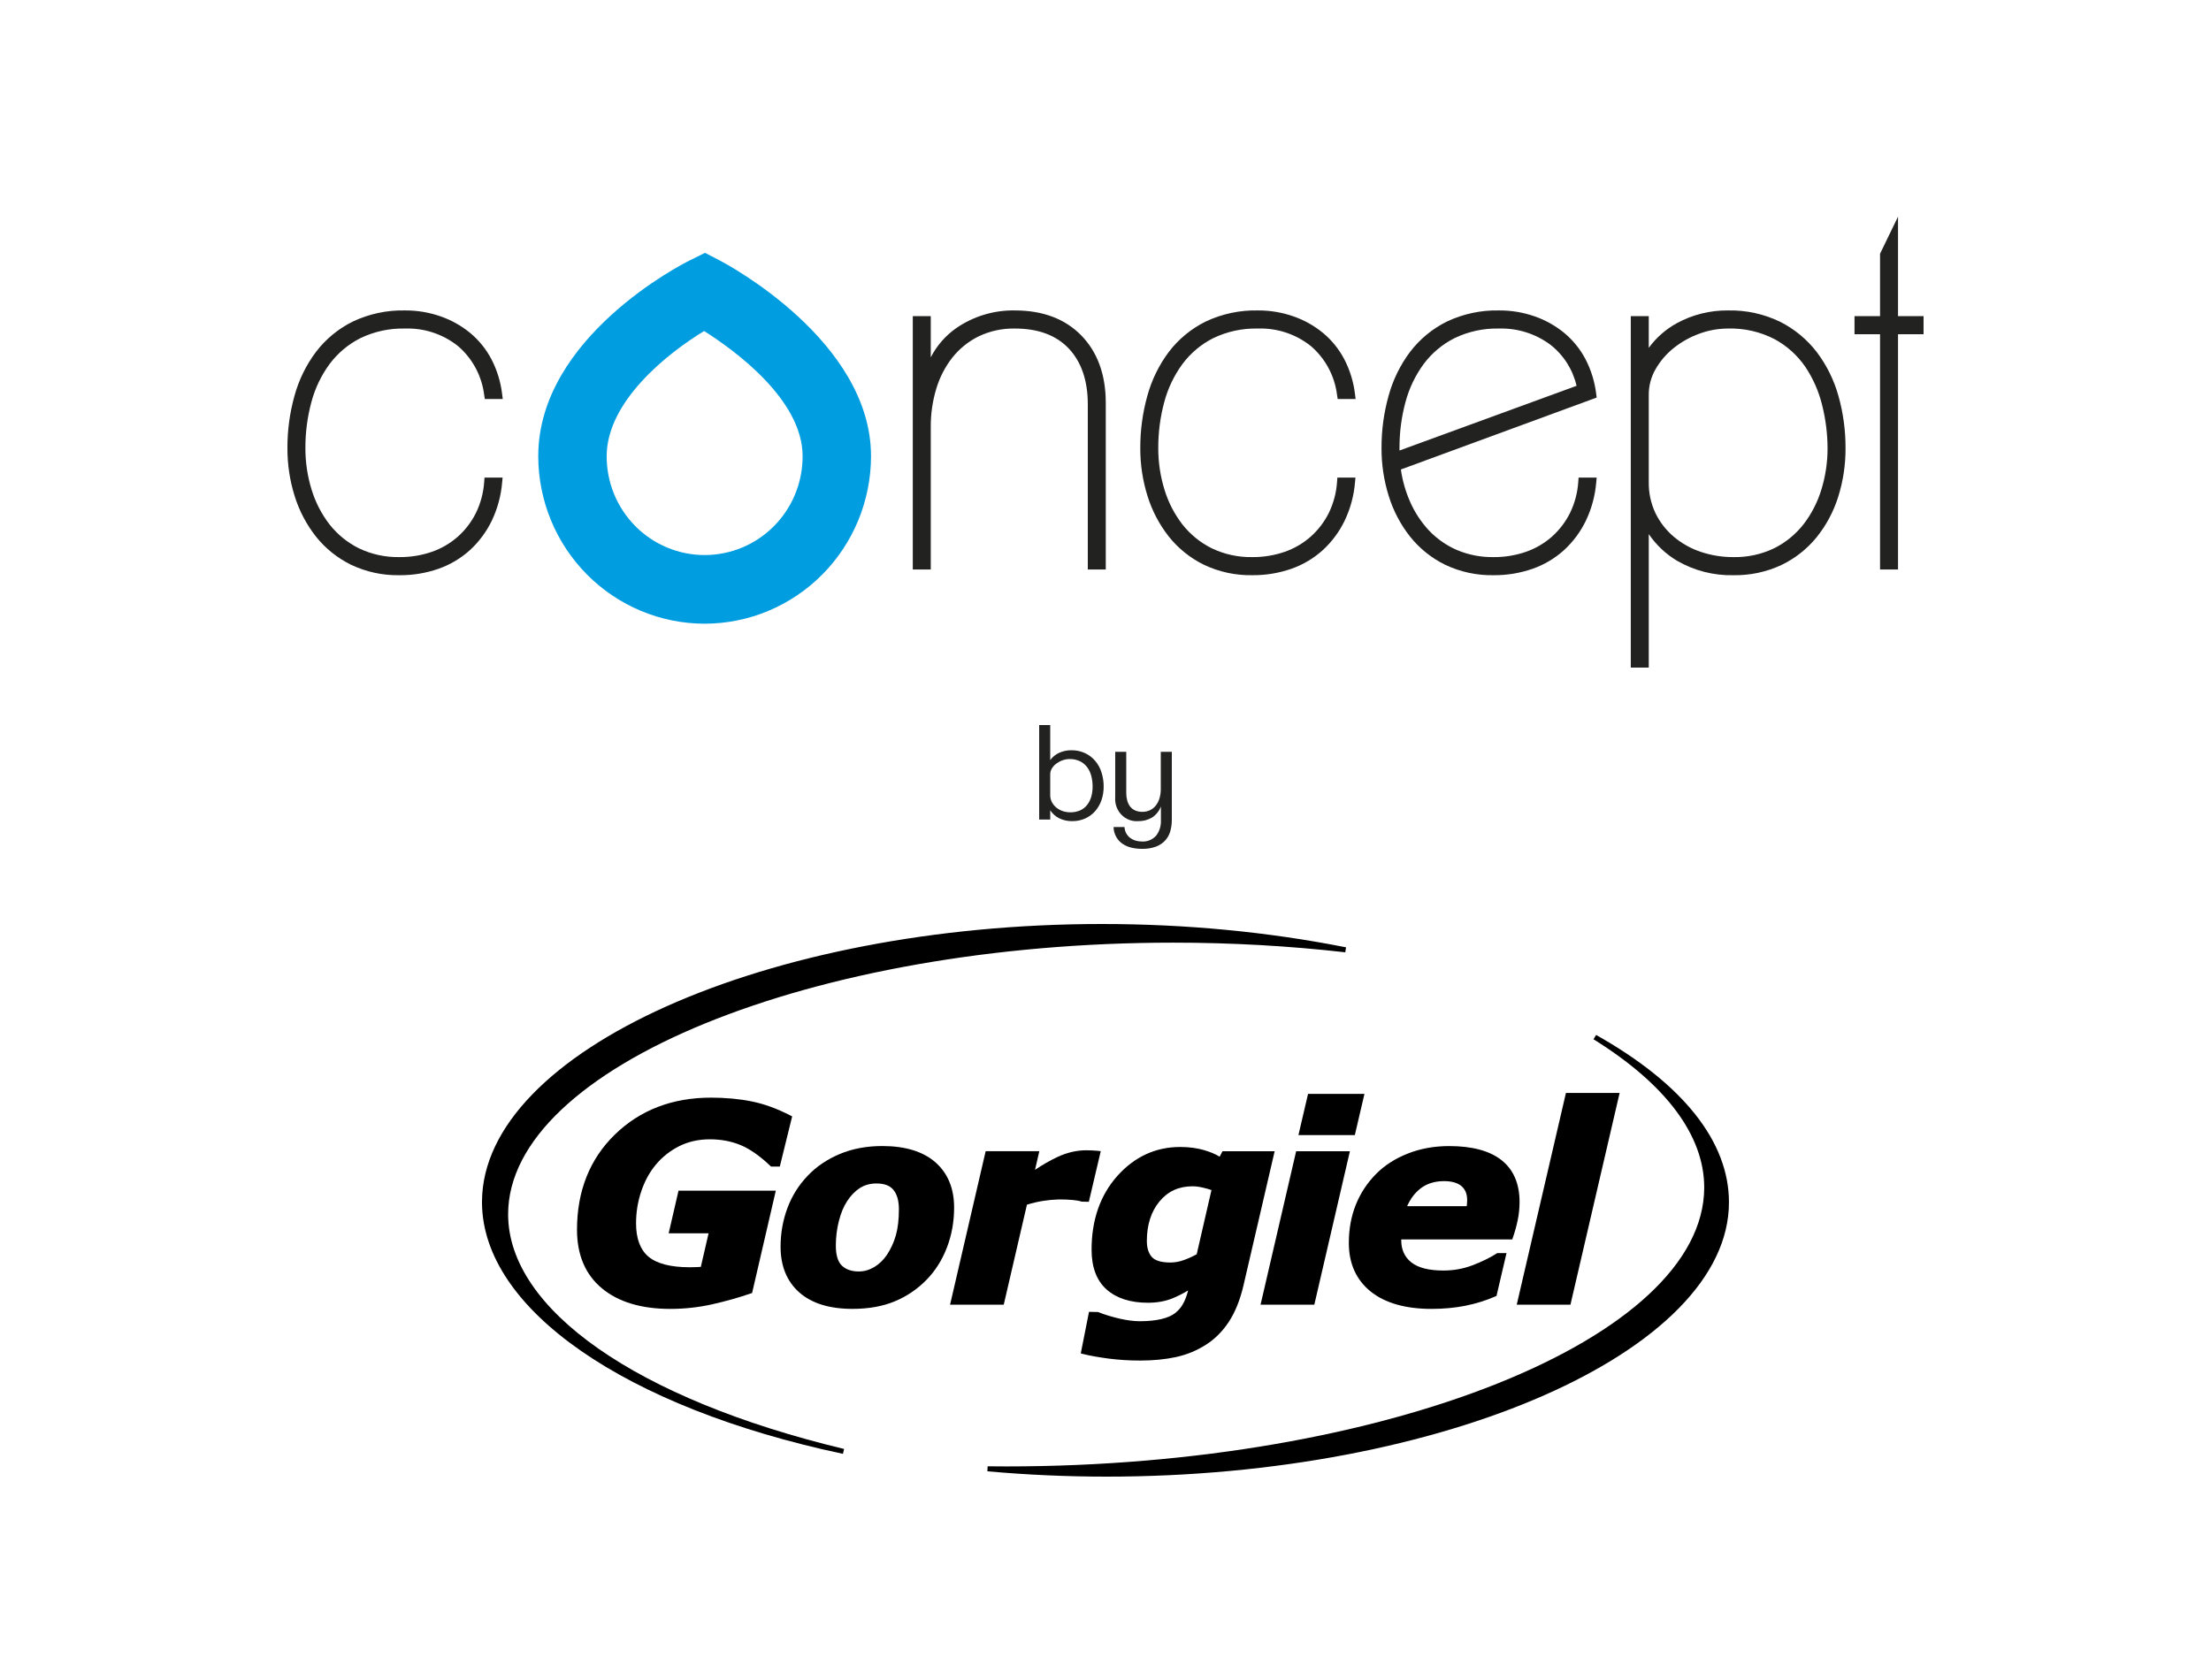 <svg width="500" height="380" viewBox="0 0 500 380" fill="none" xmlns="http://www.w3.org/2000/svg">
<rect width="500" height="380" fill="white"/>
<g clip-path="url(#clip0_33_324)">
<path d="M410.896 79.7C408.679 76.804 405.845 74.446 402.602 72.802C398.9 71.005 394.826 70.119 390.717 70.218C386.714 70.184 382.766 71.169 379.242 73.082C376.729 74.451 374.547 76.363 372.854 78.681V71.511H368.789V151H372.854V120.81C374.531 123.264 376.716 125.323 379.259 126.845C383.132 129.082 387.538 130.209 392.001 130.106C395.743 130.172 399.451 129.384 402.848 127.801C405.934 126.321 408.658 124.173 410.823 121.51C413.004 118.795 414.658 115.692 415.7 112.363C416.818 108.8 417.375 105.083 417.351 101.347C417.367 97.379 416.832 93.427 415.764 89.607C414.772 86.026 413.12 82.666 410.896 79.7V79.7ZM378.481 78.73C380.219 77.343 382.169 76.249 384.255 75.49C386.324 74.72 388.511 74.321 390.717 74.311C394.398 74.198 398.047 75.027 401.323 76.72C404.096 78.229 406.475 80.376 408.267 82.987C410.044 85.648 411.337 88.606 412.084 91.724C412.869 94.871 413.274 98.102 413.287 101.347C413.298 104.534 412.826 107.705 411.887 110.749C411.02 113.601 409.644 116.271 407.825 118.626C406.039 120.894 403.776 122.734 401.199 124.015C398.329 125.391 395.179 126.075 392.001 126.011C389.489 126.024 386.991 125.623 384.607 124.824C382.375 124.079 380.304 122.916 378.502 121.396C376.768 119.923 375.357 118.103 374.359 116.052C373.325 113.847 372.81 111.432 372.853 108.994V89.281C372.847 87.258 373.376 85.269 374.385 83.518C375.439 81.677 376.829 80.052 378.481 78.73V78.73Z" fill="#222221"/>
<path d="M267.41 82.325C269.258 79.853 271.652 77.849 274.401 76.469C277.554 74.961 281.014 74.222 284.503 74.311C288.83 74.171 293.067 75.582 296.459 78.291C299.751 81.124 301.864 85.102 302.376 89.432L302.506 90.251H306.562L306.423 89.157C306.099 86.41 305.285 83.743 304.018 81.288C302.827 79.009 301.202 76.989 299.236 75.342C297.237 73.695 294.965 72.417 292.525 71.566C289.946 70.661 287.234 70.205 284.503 70.218C280.404 70.12 276.338 70.984 272.628 72.744C269.375 74.356 266.534 76.699 264.324 79.592C262.09 82.573 260.438 85.954 259.456 89.556C258.388 93.393 257.854 97.361 257.869 101.347C257.851 105.047 258.408 108.727 259.52 112.253C260.558 115.571 262.19 118.669 264.338 121.394C266.482 124.07 269.186 126.238 272.257 127.744C275.681 129.371 279.433 130.179 283.218 130.105C286.221 130.131 289.207 129.638 292.045 128.649C294.673 127.728 297.093 126.288 299.162 124.414C301.205 122.532 302.875 120.277 304.085 117.769C305.386 115.042 306.179 112.098 306.426 109.083L306.524 108.024H302.437L302.368 108.919C302.215 111.394 301.577 113.814 300.492 116.04C299.472 118.075 298.077 119.897 296.381 121.407C294.658 122.921 292.659 124.083 290.495 124.827C288.153 125.629 285.693 126.029 283.218 126.01C280.041 126.074 276.893 125.391 274.024 124.014C271.446 122.734 269.182 120.894 267.395 118.626C265.576 116.271 264.2 113.601 263.334 110.748C262.394 107.704 261.922 104.533 261.933 101.346C261.918 97.832 262.374 94.332 263.288 90.94C264.115 87.834 265.513 84.912 267.41 82.325V82.325Z" fill="#222221"/>
<path d="M229.523 70.218C224.792 70.129 220.151 71.526 216.245 74.215C213.82 75.916 211.843 78.185 210.485 80.828V71.511H206.419V128.814H210.485V96.5C210.473 93.604 210.891 90.722 211.725 87.951C212.485 85.39 213.716 82.996 215.354 80.893C216.96 78.875 218.986 77.236 221.29 76.093C223.859 74.862 226.679 74.252 229.523 74.311C234.782 74.311 238.883 75.84 241.713 78.854C244.555 81.885 245.997 86.119 245.997 91.438V128.813H250.061V91.114C250.061 84.779 248.205 79.659 244.545 75.894C240.877 72.128 235.823 70.218 229.523 70.218Z" fill="#222221"/>
<path d="M356.92 108.92C356.766 111.395 356.127 113.815 355.041 116.041C354.023 118.076 352.629 119.898 350.933 121.408C349.21 122.922 347.211 124.084 345.048 124.828C342.705 125.63 340.245 126.03 337.77 126.011C334.894 126.061 332.04 125.503 329.391 124.372C327.03 123.336 324.899 121.836 323.121 119.96C321.345 118.048 319.904 115.846 318.861 113.448C317.848 111.135 317.153 108.694 316.795 106.192L361.072 89.926L360.975 89.158C360.651 86.41 359.837 83.744 358.57 81.288V81.287C357.378 79.009 355.753 76.989 353.788 75.342C351.789 73.696 349.517 72.418 347.077 71.566C344.498 70.661 341.785 70.205 339.054 70.218C334.954 70.12 330.888 70.984 327.179 72.744C323.927 74.356 321.086 76.699 318.876 79.592C316.642 82.574 314.991 85.955 314.008 89.556C312.939 93.393 312.405 97.362 312.42 101.347C312.402 105.046 312.959 108.726 314.071 112.252C315.107 115.571 316.741 118.669 318.89 121.393C321.033 124.071 323.737 126.239 326.809 127.744C330.233 129.371 333.985 130.179 337.77 130.106C340.773 130.131 343.759 129.638 346.597 128.649C349.225 127.728 351.645 126.288 353.714 124.414C355.756 122.531 357.426 120.277 358.637 117.769C359.938 115.042 360.732 112.098 360.978 109.083L361.076 108.024H356.989L356.92 108.92ZM356.529 87.267L316.484 101.902V101.346C316.469 97.832 316.925 94.332 317.84 90.941C318.665 87.834 320.062 84.912 321.96 82.325C323.808 79.854 326.203 77.849 328.953 76.47C332.105 74.961 335.565 74.222 339.054 74.312C343.183 74.203 347.23 75.479 350.561 77.939C353.559 80.262 355.668 83.557 356.529 87.267V87.267Z" fill="#222221"/>
<path d="M429.223 71.511V49L425.158 57.392V71.511H419.382V75.605H425.158V128.813H429.223V75.605H434.999V71.511H429.223Z" fill="#222221"/>
<path d="M74.542 82.325C76.39 79.854 78.784 77.849 81.534 76.47C84.686 74.961 88.147 74.222 91.635 74.312C95.963 74.173 100.199 75.583 103.592 78.292C106.883 81.126 108.996 85.103 109.509 89.433L109.638 90.251H113.694L113.554 89.158C113.232 86.41 112.417 83.744 111.151 81.288C109.959 79.01 108.334 76.989 106.369 75.342C104.369 73.695 102.097 72.417 99.657 71.566C97.079 70.661 94.366 70.205 91.636 70.218C87.536 70.119 83.47 70.984 79.76 72.744C76.508 74.356 73.667 76.699 71.457 79.592C69.222 82.573 67.57 85.955 66.588 89.557C65.519 93.394 64.985 97.362 65 101.347C64.983 105.047 65.54 108.727 66.651 112.254C67.688 115.572 69.322 118.67 71.47 121.394C73.614 124.071 76.318 126.238 79.388 127.744C82.813 129.371 86.565 130.18 90.352 130.106C93.355 130.131 96.34 129.638 99.178 128.649C101.806 127.728 104.225 126.288 106.293 124.414C108.336 122.531 110.007 120.277 111.218 117.769C112.517 115.042 113.311 112.098 113.558 109.084L113.657 108.025H109.569L109.501 108.92C109.346 111.395 108.708 113.814 107.623 116.04C106.604 118.075 105.21 119.896 103.514 121.406C101.791 122.92 99.793 124.081 97.629 124.827C95.287 125.63 92.826 126.03 90.352 126.01C87.173 126.075 84.024 125.391 81.154 124.014C78.577 122.735 76.313 120.895 74.527 118.627C72.708 116.272 71.331 113.602 70.464 110.748C69.525 107.704 69.053 104.534 69.064 101.347C69.049 97.832 69.506 94.332 70.421 90.941C71.246 87.834 72.644 84.912 74.542 82.325V82.325Z" fill="#222221"/>
<path d="M159.349 141.076C149.373 141.064 139.808 137.069 132.754 129.965C125.7 122.862 121.733 113.231 121.722 103.185C121.722 76.203 154.533 59.618 155.93 58.925L159.438 57.185L162.91 58.998C164.301 59.724 196.975 77.086 196.975 103.186C196.964 113.231 192.996 122.862 185.943 129.965C178.889 137.068 169.325 141.064 159.349 141.076V141.076ZM159.23 74.875C150.89 79.934 137.194 90.834 137.194 103.185C137.187 106.119 137.755 109.026 138.865 111.739C139.975 114.452 141.606 116.917 143.664 118.995C145.722 121.072 148.166 122.72 150.858 123.845C153.549 124.969 156.434 125.548 159.348 125.548C162.262 125.548 165.148 124.969 167.839 123.845C170.53 122.72 172.975 121.072 175.033 118.995C177.091 116.917 178.722 114.452 179.832 111.739C180.942 109.026 181.51 106.119 181.503 103.185C181.503 90.433 166.239 79.31 159.23 74.875V74.875Z" fill="#009DE0"/>
</g>
<g clip-path="url(#clip1_33_324)">
<path d="M249.584 177.926C249.593 178.978 249.423 180.023 249.081 181.013C248.766 181.93 248.278 182.773 247.646 183.494C247.016 184.202 246.248 184.764 245.392 185.141C244.467 185.547 243.47 185.749 242.465 185.735C241.459 185.754 240.463 185.536 239.551 185.097C238.721 184.691 238.011 184.06 237.499 183.272V185.379H235.001V164H237.499V171.926C238.031 171.197 238.739 170.624 239.551 170.264C240.408 169.883 241.332 169.691 242.264 169.699C243.325 169.681 244.378 169.899 245.35 170.339C246.233 170.744 247.021 171.341 247.661 172.089C248.304 172.852 248.792 173.741 249.096 174.704C249.428 175.743 249.592 176.832 249.584 177.926V177.926ZM247.086 177.924C247.087 177.147 246.996 176.373 246.813 175.619C246.645 174.901 246.342 174.223 245.923 173.625C245.497 173.031 244.941 172.55 244.301 172.221C243.53 171.844 242.684 171.662 241.832 171.689C241.324 171.695 240.82 171.784 240.34 171.955C239.839 172.123 239.365 172.368 238.933 172.68C238.524 172.972 238.173 173.343 237.899 173.773C237.637 174.179 237.497 174.657 237.498 175.146V179.815C237.489 180.387 237.622 180.952 237.885 181.456C238.144 181.938 238.496 182.361 238.919 182.696C239.354 183.044 239.845 183.309 240.369 183.479C241.651 183.887 243.03 183.824 244.273 183.302C244.88 183.025 245.416 182.605 245.838 182.075C246.262 181.528 246.578 180.901 246.77 180.229C246.986 179.481 247.092 178.704 247.086 177.924V177.924Z" fill="#222221"/>
<path d="M264.656 188.006C264.437 188.788 264.043 189.505 263.507 190.1C262.926 190.724 262.214 191.201 261.425 191.495C260.406 191.859 259.332 192.03 258.254 192C257.472 192.002 256.693 191.917 255.928 191.746C255.221 191.594 254.545 191.313 253.933 190.916C253.3 190.506 252.776 189.94 252.408 189.269C252.04 188.597 251.838 187.842 251.823 187.07H254.292C254.321 187.571 254.458 188.058 254.694 188.496C254.912 188.898 255.21 189.247 255.569 189.52C255.93 189.791 256.333 189.997 256.761 190.129C257.217 190.27 257.691 190.34 258.168 190.337C258.776 190.386 259.388 190.293 259.957 190.064C260.526 189.835 261.037 189.477 261.454 189.015C262.204 188.034 262.587 186.806 262.53 185.557V182.409C262.143 183.449 261.437 184.33 260.521 184.918C259.57 185.481 258.487 185.764 257.391 185.734C256.696 185.788 255.997 185.686 255.343 185.435C254.689 185.184 254.095 184.79 253.602 184.28C253.109 183.77 252.728 183.156 252.485 182.479C252.242 181.803 252.143 181.08 252.195 180.361V170.058H254.693V179.35C254.688 179.927 254.76 180.502 254.908 181.058C255.035 181.548 255.255 182.007 255.554 182.409C255.852 182.795 256.237 183.101 256.674 183.3C257.19 183.53 257.749 183.641 258.31 183.627C258.951 183.643 259.585 183.5 260.161 183.212C260.676 182.945 261.123 182.558 261.468 182.082C261.82 181.591 262.083 181.038 262.242 180.449C262.417 179.822 262.504 179.173 262.501 178.52V170.058H264.999V185.408C265.006 186.286 264.891 187.162 264.656 188.006V188.006Z" fill="#222221"/>
</g>
<path d="M114.908 274.659C114.908 241.352 183.797 213.218 265.34 213.218C278.429 213.218 291.513 213.955 304.218 215.4L304.396 214.278C286.723 210.777 268.138 209 249.15 209C173.405 209 109.224 237.72 109 271.723V272.141C109.215 296.102 141.255 318.358 190.625 328.845L190.882 327.74C144.017 316.499 114.908 296.161 114.908 274.659Z" fill="black"/>
<path d="M360.947 234.097L360.361 235.075C376.739 245.248 385.394 256.84 385.394 268.591C385.394 302.793 313.135 331.691 227.598 331.691C226.178 331.691 224.763 331.682 223.348 331.663L223.288 332.795C232.192 333.595 241.26 334 250.236 334C326.535 334 390.991 305.584 390.991 271.955C391 258.24 380.608 245.153 360.947 234.097Z" fill="black"/>
<path d="M148.285 263.463C149.755 261.699 151.542 260.286 153.598 259.254C155.654 258.222 157.99 257.699 160.536 257.699C163.046 257.699 165.386 258.14 167.479 259.008C169.572 259.876 171.835 261.458 174.198 263.709L174.363 263.868H176.346L179.139 252.517L178.741 252.312C175.718 250.753 172.751 249.676 169.929 249.117C167.117 248.557 164.035 248.276 160.77 248.276C152.045 248.276 144.741 251.085 139.053 256.617C133.369 262.149 130.484 269.4 130.484 278.16C130.484 283.855 132.384 288.315 136.135 291.42C139.849 294.502 145.043 296.061 151.569 296.061C154.825 296.061 158.036 295.706 161.122 295.006C164.145 294.324 167.058 293.502 169.783 292.565L170.081 292.465L175.443 269.323H153.442L151.216 278.955H160.243L158.485 286.556C158.164 286.578 157.825 286.597 157.463 286.61C156.937 286.628 156.456 286.642 156.016 286.642C151.67 286.642 148.514 285.828 146.632 284.233C144.777 282.655 143.838 280.128 143.838 276.714C143.838 274.191 144.237 271.75 145.025 269.445C145.794 267.15 146.893 265.14 148.285 263.463Z" fill="black"/>
<path d="M211.551 262.913C208.766 260.463 204.717 259.222 199.519 259.222C195.993 259.222 192.764 259.826 189.911 261.022C187.062 262.217 184.621 263.868 182.661 265.931C180.637 268.041 179.094 270.504 178.068 273.255C177.042 276.005 176.52 278.941 176.52 281.987C176.52 286.369 177.944 289.851 180.761 292.338C183.55 294.806 187.589 296.056 192.773 296.056C196.387 296.056 199.593 295.488 202.304 294.365C205.029 293.238 207.452 291.601 209.499 289.506C211.486 287.483 213.044 285.028 214.124 282.214C215.214 279.405 215.764 276.355 215.764 273.15C215.773 268.832 214.349 265.386 211.551 262.913ZM197.678 286.61C196.547 287.274 195.407 287.592 194.202 287.592C192.572 287.592 191.285 287.147 190.383 286.269C189.476 285.406 189.018 283.883 189.018 281.755C189.018 279.837 189.252 277.964 189.705 276.182C190.158 274.391 190.786 272.877 191.578 271.682C192.416 270.395 193.387 269.395 194.463 268.713C195.526 268.036 196.776 267.691 198.178 267.691C199.987 267.691 201.251 268.163 202.047 269.145C202.863 270.141 203.279 271.614 203.279 273.527C203.279 275.832 203.046 277.814 202.592 279.414C202.139 281.01 201.457 282.501 200.568 283.837C199.776 285.01 198.8 285.946 197.678 286.61Z" fill="black"/>
<path d="M232.233 272.491C233.497 272.096 234.756 271.805 235.988 271.614C238.118 271.282 240.348 271.2 242.67 271.432C243.517 271.518 244.168 271.641 244.607 271.8L246.233 271.836L248.926 260.381L248.285 260.308C247.9 260.263 247.465 260.231 246.975 260.213C246.49 260.19 246.045 260.181 245.651 260.181C243.481 260.181 241.292 260.69 239.144 261.695C237.467 262.481 235.764 263.459 234.06 264.604L235.036 260.39H222.899L215.013 294.406L214.848 295.102H226.989L232.233 272.491Z" fill="black"/>
<path d="M265.738 297.016C264.996 297.593 263.952 298.047 262.629 298.361C261.269 298.684 259.629 298.848 257.756 298.848C256.469 298.848 254.971 298.661 253.295 298.288C251.578 297.902 249.892 297.388 248.285 296.766L246.27 296.725L244.406 306.13L244.932 306.262C246.444 306.639 248.326 306.98 250.685 307.298C252.952 307.589 255.351 307.744 257.825 307.744C260.811 307.744 263.545 307.475 265.949 306.953C268.376 306.421 270.662 305.48 272.727 304.157C274.747 302.871 276.496 301.111 277.921 298.934C279.331 296.775 280.426 294.047 281.186 290.824L288.253 260.395H276.455L275.818 261.636C274.884 261.058 273.721 260.567 272.356 260.163C270.73 259.681 268.889 259.436 266.893 259.436C261.342 259.436 256.556 261.64 252.672 265.991C248.812 270.327 246.851 275.937 246.851 282.655C246.851 286.647 248.001 289.688 250.268 291.683C252.512 293.665 255.654 294.67 259.597 294.67C261.626 294.67 263.476 294.343 265.088 293.697C266.288 293.211 267.492 292.611 268.679 291.888C268.404 292.988 268.06 293.934 267.653 294.702C267.176 295.634 266.544 296.384 265.738 297.016ZM273.964 269.186L270.625 283.701C269.746 284.187 268.793 284.624 267.786 284.992C266.751 285.374 265.715 285.569 264.69 285.569C262.638 285.569 261.223 285.151 260.49 284.328C259.734 283.483 259.35 282.26 259.35 280.687C259.35 277.05 260.316 274.041 262.217 271.741C264.126 269.445 266.581 268.327 269.723 268.327C270.41 268.327 271.225 268.436 272.15 268.659C272.855 268.823 273.464 269 273.964 269.186Z" fill="black"/>
<path d="M293.629 256.749H306.384L308.559 247.43H295.805L293.629 256.749Z" fill="black"/>
<path d="M305.271 260.395H293.116L285.065 295.102H297.224L305.271 260.395Z" fill="black"/>
<path d="M305.028 281.146C305.028 285.787 306.691 289.488 309.965 292.129C313.212 294.738 317.852 296.061 323.75 296.061C326.425 296.061 328.985 295.82 331.348 295.356C333.725 294.884 336.015 294.174 338.158 293.238L338.424 293.124L340.682 283.446H338.575L338.438 283.537C336.917 284.506 335.131 285.378 332.979 286.201C330.913 286.988 328.701 287.383 326.402 287.383C323.132 287.383 320.691 286.756 319.148 285.528C317.618 284.301 316.876 282.646 316.876 280.469V280.342H341.987L342.12 279.955C342.578 278.632 342.949 277.305 343.215 276C343.498 274.65 343.636 273.264 343.636 271.882C343.636 267.741 342.262 264.554 339.555 262.413C336.885 260.299 332.91 259.231 327.735 259.231C324.35 259.231 321.19 259.799 318.346 260.931C315.484 262.063 313.075 263.613 311.188 265.541C309.205 267.532 307.662 269.873 306.608 272.496C305.56 275.105 305.028 278.023 305.028 281.146ZM326.558 267.159C328.284 267.159 329.613 267.536 330.492 268.282C331.362 269.018 331.788 270.064 331.788 271.473C331.788 271.773 331.765 272.073 331.742 272.346C331.724 272.496 331.706 272.659 331.683 272.827H318.213C318.946 271.159 319.958 269.823 321.218 268.836C322.647 267.722 324.442 267.159 326.558 267.159Z" fill="black"/>
<path d="M355.145 295.102L366.265 247.216H354.124L342.999 295.102H355.145Z" fill="black"/>
<defs>
<clipPath id="clip0_33_324">
<rect width="370" height="102" fill="white" transform="translate(65 49)"/>
</clipPath>
<clipPath id="clip1_33_324">
<rect width="30" height="28" fill="white" transform="translate(235 164)"/>
</clipPath>
</defs>
</svg>
